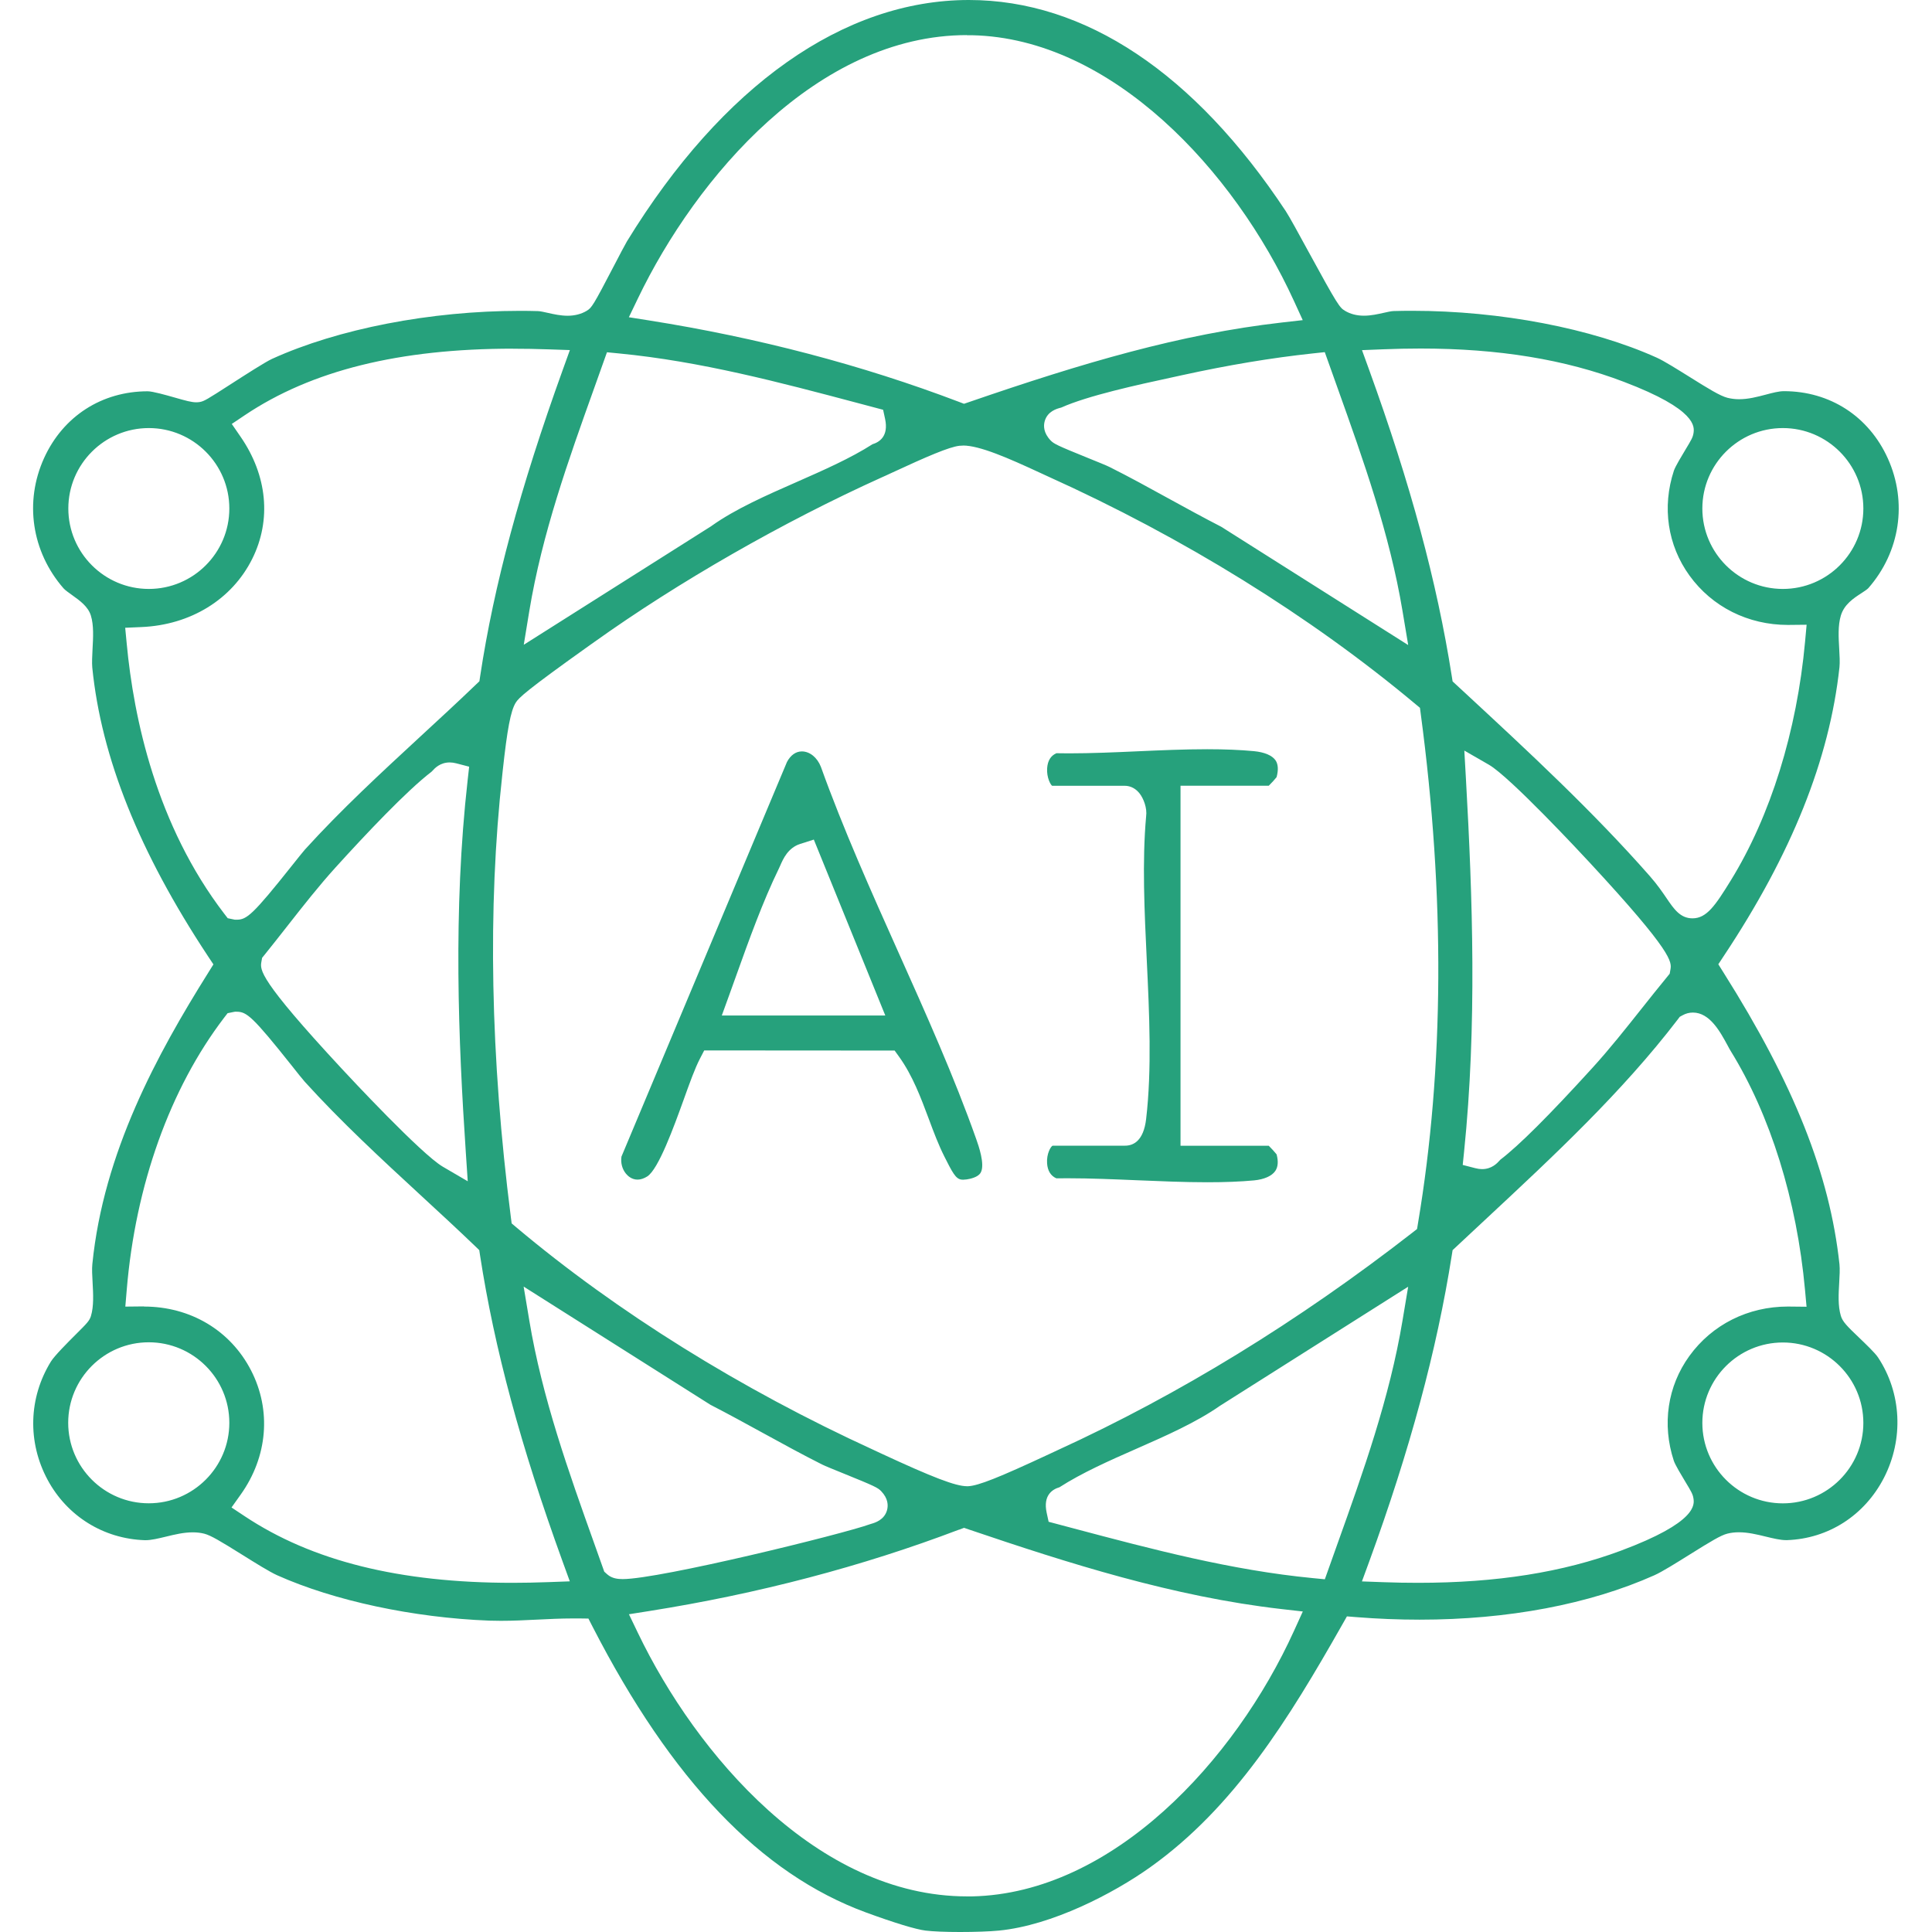 <?xml version="1.0" encoding="UTF-8"?>
<svg id="Layer_1" xmlns="http://www.w3.org/2000/svg" version="1.1" viewBox="0 0 300 300">
  <!-- Generator: Adobe Illustrator 30.0.0, SVG Export Plug-In . SVG Version: 2.1.1 Build 123)  -->
  <defs>
    <style>
      .st0 {
        fill: #26a17c;
      }
    </style>
  </defs>
  <path class="st0" d="M149.05,300c-2.24,0-4.18-.08-5.33-.22-1.5-.18-4.88-1.21-9.29-2.83-16.28-5.99-30.15-20.49-42.41-44.35l-.65-1.27-1.43-.02c-.32,0-.63,0-.95,0-1.93,0-3.85.1-5.72.19-1.81.09-3.68.18-5.5.18-.6,0-1.2-.01-1.8-.03-11.77-.45-24.07-3.08-32.92-7.04-1.17-.52-3.44-1.94-5.44-3.19-3.38-2.11-4.86-3-5.89-3.27-.55-.14-1.16-.21-1.79-.21-1.41,0-2.81.34-4.16.67-1.17.28-2.27.55-3.16.55h-.14c-6.4-.22-12.04-3.73-15.08-9.38-3.14-5.85-2.96-12.71.51-18.35.56-.91,2.64-2.99,3.88-4.23,1.75-1.74,2.11-2.11,2.34-2.84.46-1.52.36-3.39.26-5.2-.06-1.04-.12-2.12-.04-2.87,1.73-17.32,10.06-32.59,17.99-45.24l.81-1.3-.85-1.28c-10.69-16.18-16.56-30.84-17.96-44.81-.07-.75-.01-1.83.04-2.87.1-1.81.21-3.69-.26-5.21-.43-1.39-1.69-2.3-2.91-3.17-.49-.35-1.11-.79-1.34-1.06-4.95-5.69-6.1-13.44-3.01-20.23,2.96-6.49,8.97-10.36,16.09-10.36.77,0,2.89.6,4.15.96,1.78.51,2.66.75,3.39.75.2,0,.38-.02.57-.05.66-.13,1.06-.36,4.81-2.78,2.24-1.44,5.31-3.42,6.4-3.92,10.25-4.66,24.63-7.45,38.47-7.45.95,0,1.89.01,2.81.04.37.01.97.15,1.56.28.92.21,1.97.44,3.05.44s2.12-.26,2.96-.77c.77-.47.99-.77,4.25-7.03.83-1.6,1.7-3.26,2-3.76C112.16,13.31,131,0,150.45,0c18.01,0,35.02,11.34,49.2,32.78.56.84,2.05,3.59,3.5,6.24,4.57,8.38,4.87,8.74,5.68,9.23.84.51,1.84.77,2.96.77s2.13-.24,3.05-.44c.58-.13,1.18-.27,1.56-.28.94-.03,1.91-.04,2.88-.04,13.69,0,27.89,2.72,37.99,7.28,1.13.51,3.21,1.82,5.06,2.97,3,1.88,4.76,2.96,5.91,3.26.56.14,1.17.22,1.8.22,1.44,0,2.81-.36,4.14-.71,1.05-.28,2.05-.54,2.82-.54,7.15,0,13.19,3.91,16.14,10.44,3.07,6.8,1.91,14.52-3.03,20.15-.17.19-.68.52-1.09.79-1.19.77-2.66,1.73-3.18,3.48-.46,1.56-.35,3.38-.25,5.13.06,1.04.12,2.11.04,2.88-1.55,14.3-7.42,28.97-17.96,44.83l-.85,1.29.82,1.31c10.93,17.33,16.48,31.29,17.99,45.26.08.77.02,1.84-.04,2.88-.1,1.76-.21,3.57.25,5.13.27.91.94,1.59,2.84,3.4,1.04,1,2.47,2.36,2.94,3.07,3.66,5.52,4.01,12.69.91,18.71-3.01,5.83-8.63,9.44-15.05,9.66h-.14c-.9,0-2-.27-3.16-.55-1.35-.33-2.75-.67-4.16-.67-.65,0-1.23.07-1.79.21-1.02.26-2.5,1.15-5.89,3.27-2,1.25-4.27,2.67-5.44,3.19-10.1,4.51-22.72,6.9-36.47,6.9-3.22,0-6.51-.13-9.77-.39l-1.51-.12-.75,1.32c-8.24,14.52-16.72,28.34-29.86,37.68-5.64,4.01-15.16,8.98-23.43,9.79-1.41.14-3.73.22-6.06.22ZM148.89,237.53c-14.99,5.7-31.17,9.95-48.07,12.63l-3.16.5,1.39,2.89c9.06,18.87,27.89,40.92,51.11,40.92h0c.27,0,.53,0,.8,0,21.79-.47,40.81-21.06,49.98-41.25l1.36-2.99-3.26-.37c-16.87-1.92-33.22-7.15-48.53-12.34l-.81-.28-.8.3ZM22.35,202.88c7.22,0,13.43,3.7,16.63,9.91,3.19,6.19,2.59,13.4-1.6,19.28l-1.43,2.01,2.05,1.36c10.47,6.96,24.06,10.34,41.56,10.34h0c1.81,0,3.71-.04,5.65-.11l3.27-.12-1.12-3.08c-6.51-17.93-10.58-33.04-12.82-47.55l-.12-.8-.58-.56c-2.82-2.71-5.75-5.41-8.57-8.01-6.07-5.6-12.34-11.39-17.94-17.57-.32-.35-1.13-1.37-1.99-2.46-6.12-7.7-7.04-8.42-8.6-8.42h-.25l-.28.05-.87.18-.54.7c-8.4,11-13.77,26.01-15.12,42.25l-.22,2.61,2.87-.03ZM262.87,157.23c-.56,0-1.1.14-1.6.42l-.44.24-.3.4c-8.64,11.29-19.28,21.2-29.57,30.79-1.6,1.49-3.21,2.99-4.8,4.48l-.6.56-.13.81c-2.32,14.72-6.52,30.28-12.82,47.55l-1.13,3.08,3.28.12c1.87.07,3.7.1,5.45.1,12.17,0,22.47-1.63,31.48-4.99,11.85-4.42,11.43-7.15,11.26-8.17-.1-.62-.36-1.06-1.23-2.5-.56-.93-1.6-2.65-1.81-3.29-1.86-5.65-.98-11.59,2.42-16.28,3.53-4.87,9.1-7.67,15.29-7.67l2.9.03-.24-2.63c-1.27-13.92-5.37-27.1-11.55-37.1-.12-.19-.27-.47-.44-.79-1.18-2.18-2.79-5.16-5.42-5.16ZM164.48,230.95c-1.06.32-2.53,1.23-1.96,3.92l.31,1.43,3.99,1.06c11.98,3.18,24.37,6.47,37.05,7.69l1.85.18s1.52-4.27,1.97-5.53c3.98-11.13,8.09-22.64,10.09-34.64l.88-5.26-29.14,18.44-.05.03c-3.71,2.6-8.46,4.69-13.05,6.71-4.14,1.82-8.41,3.71-11.94,5.98ZM82.19,205.05c2,12,6.11,23.5,10.09,34.64.45,1.26,1.55,4.36,1.55,4.36l.46.41c.74.66,1.68.74,2.41.74,5.74,0,34.21-7,38.39-8.52.06-.02.12-.04.19-.06.56-.16,2.04-.59,2.46-2.13.19-.71.19-1.79-.91-2.94-.51-.53-.98-.78-5.8-2.73-1.38-.56-2.94-1.19-3.39-1.42-3.06-1.54-6.13-3.22-9.1-4.85-2.68-1.47-5.45-2.99-8.23-4.42l-29-18.35.88,5.26ZM276.84,208.46c-6.89,0-12.5,5.6-12.5,12.49s5.61,12.49,12.5,12.49,12.5-5.6,12.5-12.49-5.61-12.49-12.5-12.49ZM23.1,208.43c-6.9,0-12.51,5.61-12.51,12.5s5.61,12.5,12.51,12.5,12.51-5.61,12.51-12.5-5.61-12.5-12.51-12.5ZM149.54,69.19c-.2,0-.39.01-.56.03-1.62.19-4.97,1.63-10.6,4.24-.6.28-1.11.52-1.49.68-15.32,6.92-31.6,16.25-44.65,25.58l-.65.46c-9.95,7.09-11.05,8.18-11.52,8.95-.77,1.27-1.3,4.03-2.01,10.56l-.06.57c-2.3,20.75-1.85,43.89,1.33,68.79l.12.92.71.6c15.66,13.17,34.86,25.13,55.52,34.59l1.07.5c8.14,3.78,11.65,5.12,13.41,5.12h.16c1.58-.07,4.75-1.33,12.58-4.98.56-.26,1.03-.48,1.37-.64,18.81-8.61,37.32-19.96,55.04-33.75l.73-.57.15-.92c4.05-24.15,4.2-50.76.42-79.09l-.12-.92-.71-.59c-16.32-13.65-36.07-25.88-57.12-35.37-.35-.16-.79-.36-1.28-.59-4.75-2.2-9.24-4.18-11.85-4.18ZM69.84,118.39c-1.51,0-2.35.92-2.71,1.32-.04.04-.08.09-.13.13-3.85,2.95-10.22,9.7-14.88,14.84-2.63,2.9-5.08,6.03-7.45,9.05-1.19,1.52-2.38,3.03-3.58,4.52l-.39.48-.11.61c-.22,1.25-.47,2.66,12.47,16.6,1.25,1.35,12.35,13.26,15.69,15.22l3.88,2.27-.3-4.49c-1.15-17.18-2.01-37.49.29-57.84l.23-2.05-2-.52c-.35-.09-.69-.14-1.02-.14ZM227.63,120.96c1.04,18.47,1.72,38.27-.29,57.89l-.21,2.04,1.98.51c.35.09.69.14,1.02.14h0c1.51,0,2.35-.92,2.71-1.32.04-.04.08-.09.13-.14,2.91-2.22,7.58-6.88,14.28-14.24,2.7-2.96,5.21-6.14,7.65-9.21,1.3-1.63,2.63-3.32,3.97-4.94l.4-.49.11-.62c.21-1.22.46-2.61-12.48-16.58-1.26-1.36-12.4-13.34-15.7-15.25l-3.82-2.2.25,4.4ZM79.67,54.14c-17.67,0-31.3,3.38-41.67,10.34l-2.01,1.35,1.37,1.99c4.15,6.01,4.81,12.92,1.81,18.95-3.14,6.31-9.58,10.28-17.22,10.6l-2.51.11.24,2.5c1.08,11.52,4.59,28.13,15.14,41.9l.54.7,1.11.23h.28c1.56,0,2.48-.72,8.6-8.42.86-1.08,1.68-2.11,1.99-2.46,5.6-6.18,11.88-11.97,17.94-17.57,2.83-2.61,5.75-5.3,8.57-8.01l.59-.56.12-.8c2.13-14.08,6.2-29.19,12.82-47.55l1.11-3.08-3.27-.11c-1.91-.07-3.77-.1-5.54-.1ZM220.55,54.12c-1.87,0-3.82.04-5.8.12l-3.26.13,1.11,3.06c6.44,17.78,10.52,32.89,12.83,47.56l.13.82,2.12,1.96c9.67,8.96,19.68,18.23,28.52,28.29,1.14,1.3,1.94,2.47,2.58,3.41,1.14,1.68,2.13,3.13,4.03,3.13h0c2.21,0,3.55-2.01,5.93-5.86,6.18-10.01,10.28-23.19,11.55-37.1l.24-2.63-2.9.03c-6.19,0-11.77-2.8-15.29-7.67-3.4-4.7-4.28-10.63-2.42-16.28.21-.64,1.25-2.36,1.81-3.29.87-1.44,1.13-1.88,1.23-2.5.16-1.01.58-3.68-10.81-8.01-9.12-3.48-19.46-5.17-31.59-5.17ZM218.66,100.13l-.88-5.26c-2-12-6.11-23.51-10.09-34.64-.45-1.26-1.98-5.55-1.98-5.55l-1.87.2c-6.43.69-13.09,1.8-20.34,3.39l-1.6.35c-5.19,1.12-13.01,2.82-17.12,4.67l-.12.03c-.55.15-2,.53-2.44,2.08-.2.71-.2,1.81.91,2.98.51.53.98.78,5.8,2.73,1.38.56,2.95,1.19,3.39,1.42,3.06,1.53,6.13,3.22,9.09,4.85,2.68,1.47,5.45,2.99,8.23,4.42l29,18.35ZM92.26,60.28c-3.98,11.11-8.09,22.6-10.07,34.6l-.86,5.24,29.13-18.43.05-.04c3.66-2.61,8.52-4.75,13.21-6.81,4.11-1.81,8.36-3.68,11.76-5.86,1.06-.32,2.53-1.23,1.96-3.92l-.31-1.43-3.99-1.06c-11.98-3.18-24.36-6.47-37.04-7.69l-1.85-.18s-1.53,4.31-1.99,5.58ZM23.11,66.47c-6.89,0-12.5,5.6-12.5,12.49s5.61,12.49,12.5,12.49,12.5-5.6,12.5-12.49-5.61-12.49-12.5-12.49ZM276.84,66.47c-6.89,0-12.5,5.6-12.5,12.49s5.61,12.49,12.5,12.49,12.5-5.6,12.5-12.49-5.61-12.49-12.5-12.49ZM150.15,5.45c-23.22,0-42.04,22.04-51.11,40.92l-1.39,2.89,3.16.5c16.91,2.68,33.08,6.93,48.07,12.63l.81.31.82-.28c17.72-6.1,32.76-10.54,48.52-12.34l3.26-.37-1.37-2.99c-9.24-20.19-28.27-40.78-49.98-41.25-.27,0-.54,0-.81,0Z"/>
  <path class="st0" d="M149.6,183.19c-.97,0-1.39-.48-2.66-3.02l-.29-.57c-.92-1.82-1.66-3.79-2.44-5.89-1.23-3.29-2.5-6.69-4.58-9.59l-.71-.99-29.57-.02-.67,1.29c-.78,1.51-1.6,3.79-2.55,6.44-1.45,4.01-3.87,10.73-5.63,11.84-.51.32-1.02.49-1.5.49-.91,0-1.52-.58-1.8-.92-.59-.72-.84-1.67-.7-2.65l25.7-61.28c.56-1.06,1.38-1.64,2.31-1.64,1.23,0,2.39.94,2.96,2.4,3.46,9.63,7.81,19.36,12.02,28.76,4.27,9.53,8.68,19.37,12.11,29.07.34.96,1.38,3.9.69,5.16-.24.44-.8.76-1.66.97-.39.09-.73.14-1.03.14ZM124.26,131.04c-1.9.61-2.65,2.32-3.1,3.35-.07.15-.13.3-.2.44-2.51,5.14-4.7,11.24-6.63,16.63-.37,1.03-.73,2.04-1.09,3.03l-1.16,3.2h25.39l-11.1-27.32-2.1.67Z"/>
  <path class="st0" d="M187.43,183.58c-3.53,0-7.25-.16-10.84-.31-3.57-.15-7.26-.31-10.76-.31-.61,0-1.21,0-1.8.01-.87-.38-1.36-1.17-1.44-2.33-.1-1.47.56-2.61.86-2.74h11.23c1.28.01,2.89-.71,3.29-4.14.9-7.69.5-16.32.1-24.66-.36-7.56-.73-15.39-.1-22.34.18-1.27-.39-2.78-1.06-3.61-.8-.98-1.74-1.13-2.23-1.13h-11.3c-.22-.12-.88-1.25-.78-2.73.08-1.17.56-1.95,1.44-2.33.64.01,1.29.02,1.94.02,3.47,0,7.15-.16,10.7-.32,3.57-.16,7.27-.32,10.78-.32,2.75,0,5.13.1,7.26.3,1.64.16,2.83.67,3.35,1.43.4.6.46,1.47.16,2.6-.25.33-.79.92-1.22,1.34h-13.7v55.9h13.7c.42.42.97,1.02,1.22,1.34.29,1.09.22,1.95-.2,2.57-.53.79-1.74,1.32-3.3,1.47-2.15.2-4.53.29-7.29.29Z"/>
</svg>